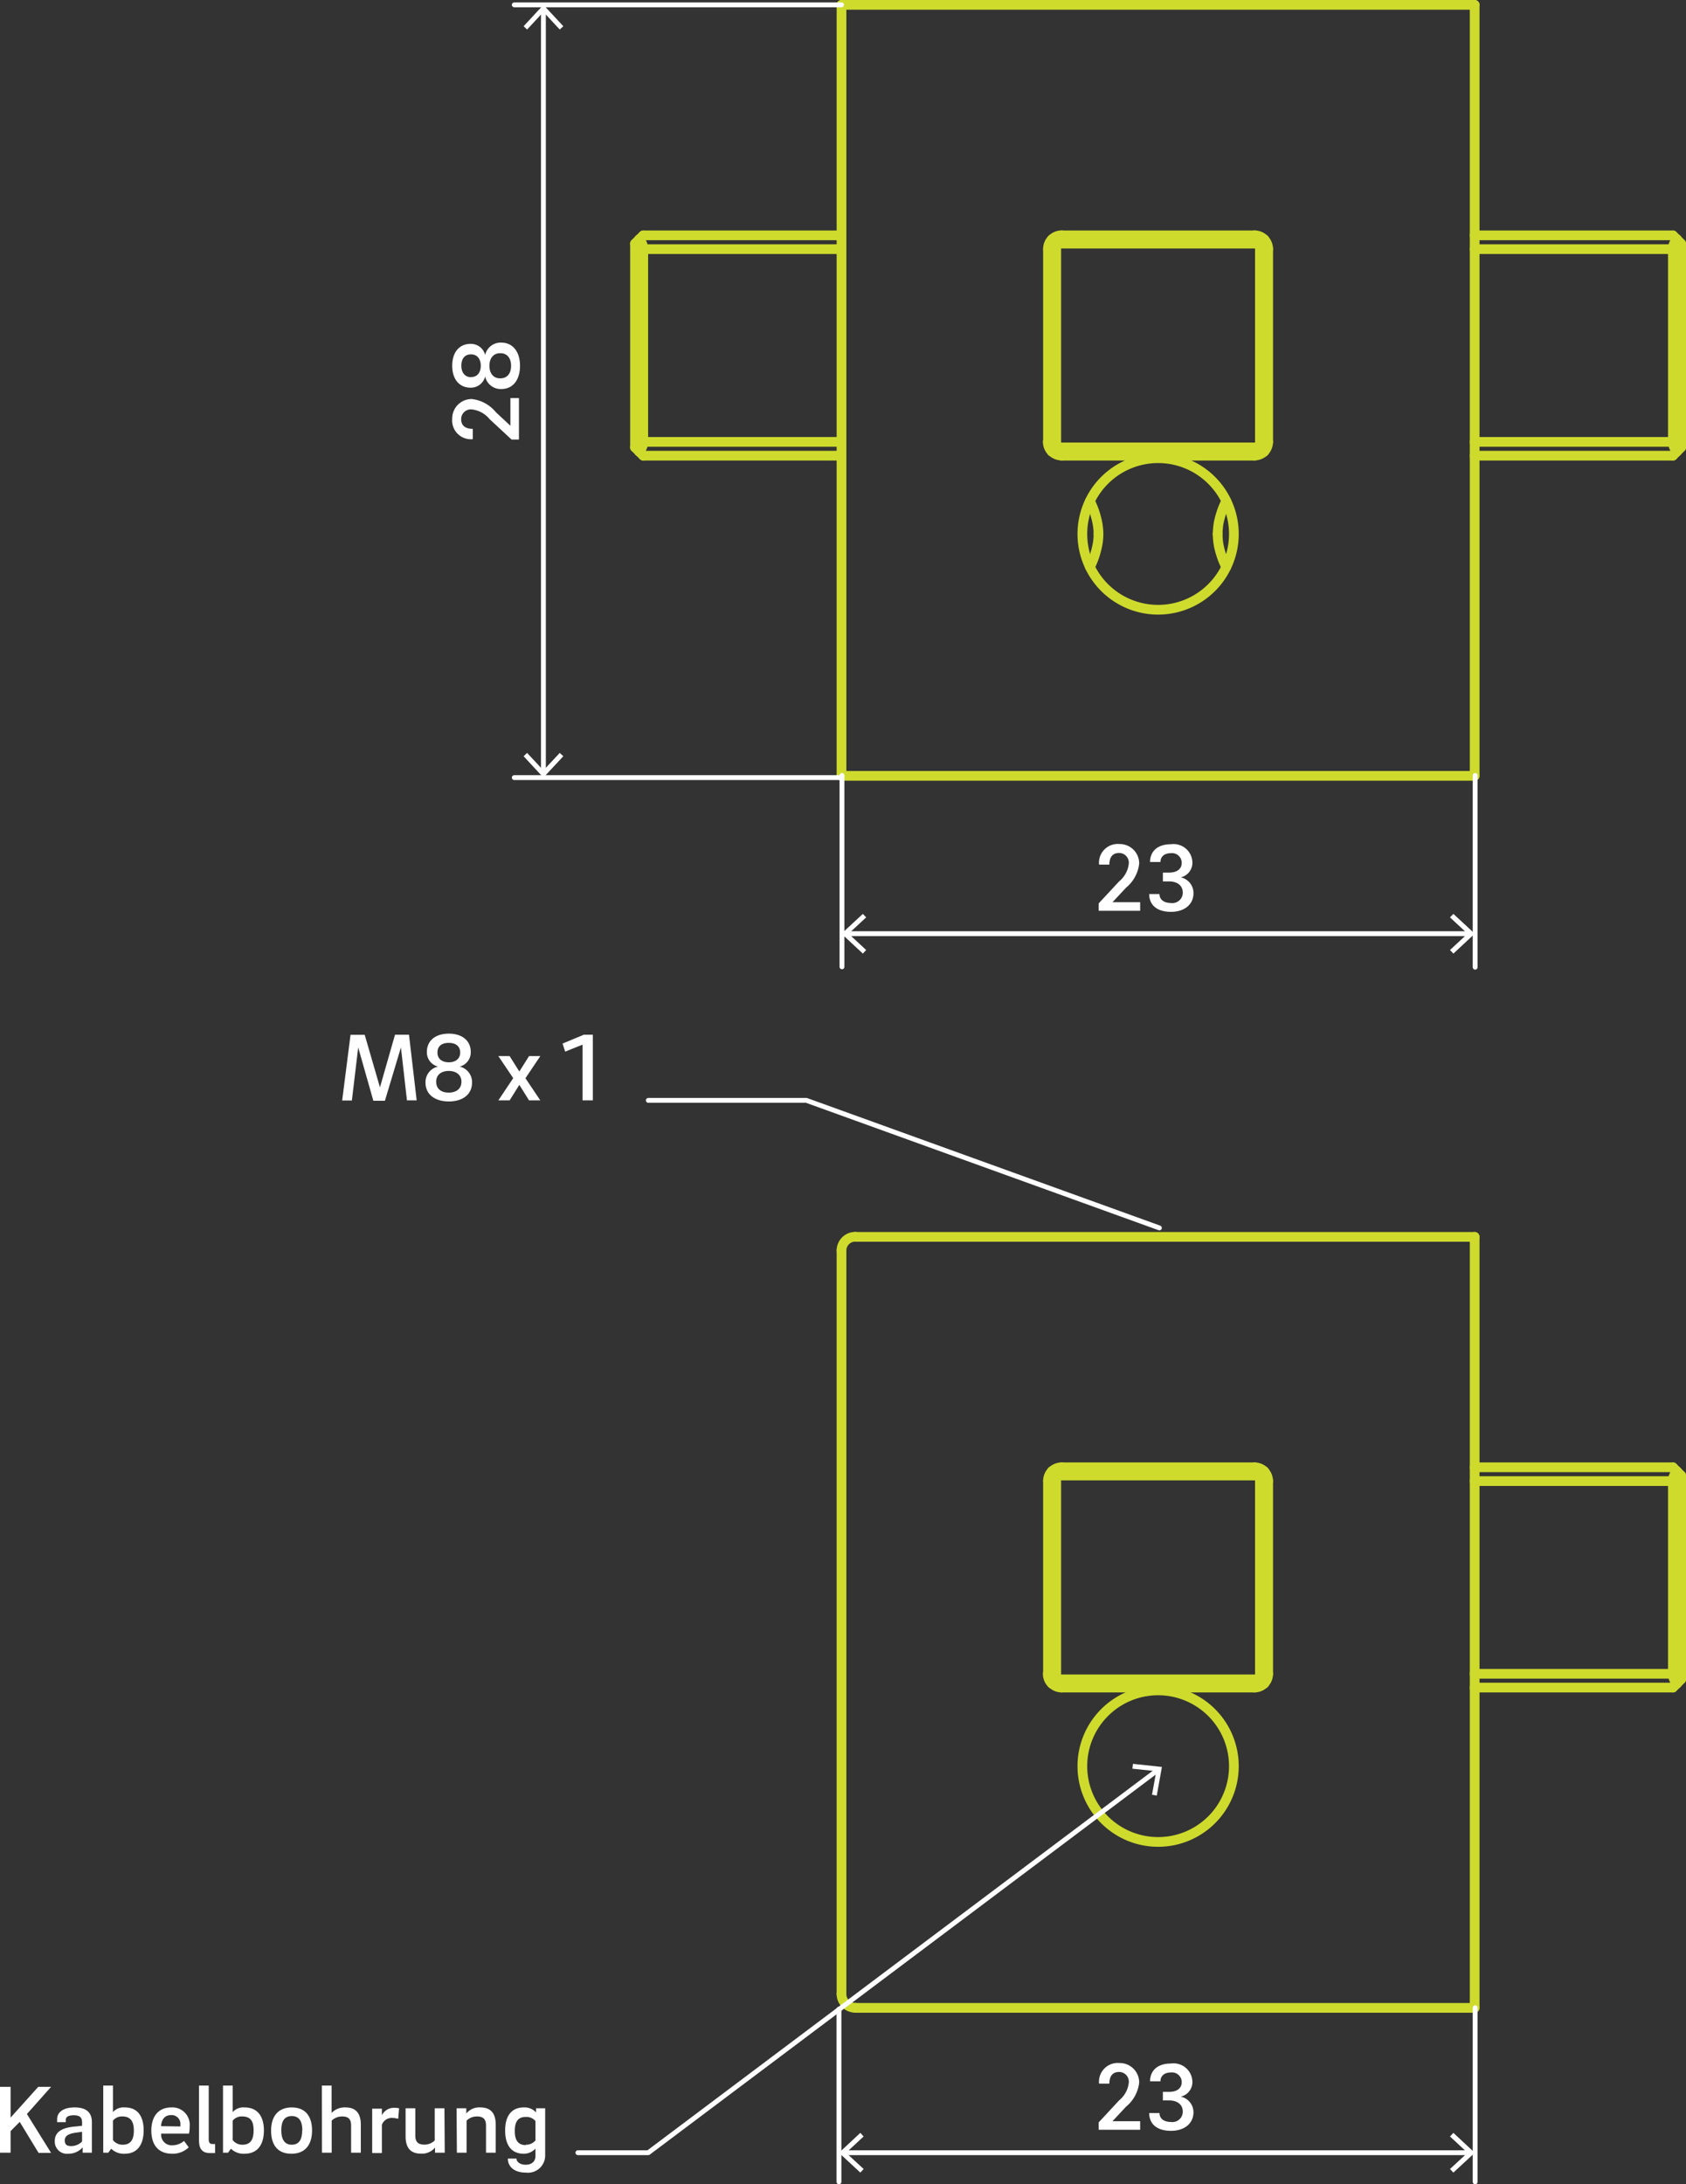<svg id="_0" data-name="0" xmlns="http://www.w3.org/2000/svg" viewBox="0 0 173.59 224.86"><rect x="0" y="0" width="173.59" height="224.86" fill="#333333" stroke="none"/><title>mex_m21x-t03</title><g id="CIRCLE"><path d="M323.56,301.15a7.8,7.8,0,1,1,7.79,7.79,7.8,7.8,0,0,1-7.79-7.79Z" transform="translate(-212.12 -246.17)" fill="none" stroke="#cedb2d" stroke-linecap="round" stroke-linejoin="round"/></g><g id="SPLINE"><path d="M325.22,301.15a6,6,0,0,1-.11,1.12,8.88,8.88,0,0,1-.77,2.28" transform="translate(-212.12 -246.17)" fill="none" stroke="#cedb2d" stroke-linecap="round" stroke-linejoin="round"/></g><g id="SPLINE-2" data-name="SPLINE"><path d="M338.37,304.55a8.89,8.89,0,0,1-.78-2.28,7.06,7.06,0,0,1-.1-1.12" transform="translate(-212.12 -246.17)" fill="none" stroke="#cedb2d" stroke-linecap="round" stroke-linejoin="round"/></g><g id="SPLINE-3" data-name="SPLINE"><path d="M337.49,301.15a7.19,7.19,0,0,1,.1-1.13,8.82,8.82,0,0,1,.78-2.27" transform="translate(-212.12 -246.17)" fill="none" stroke="#cedb2d" stroke-linecap="round" stroke-linejoin="round"/></g><g id="LINE"><line x1="172.24" y1="24.23" x2="172.66" y2="24.64" fill="none" stroke="#cedb2d" stroke-linecap="round" stroke-linejoin="round"/></g><g id="LINE-2" data-name="LINE"><line x1="172.24" y1="24.23" x2="151.83" y2="24.23" fill="none" stroke="#cedb2d" stroke-linecap="round" stroke-linejoin="round"/></g><g id="ARC"><path d="M384.36,291.65a1.42,1.42,0,0,0,.42,1" transform="translate(-212.12 -246.17)" fill="none" stroke="#cedb2d" stroke-linecap="round" stroke-linejoin="round"/></g><g id="LINE-3" data-name="LINE"><line x1="172.24" y1="45.49" x2="151.83" y2="45.49" fill="none" stroke="#cedb2d" stroke-linecap="round" stroke-linejoin="round"/></g><g id="LINE-4" data-name="LINE"><line x1="66.23" y1="46.91" x2="65.81" y2="46.49" fill="none" stroke="#cedb2d" stroke-linecap="round" stroke-linejoin="round"/></g><g id="LINE-5" data-name="LINE"><line x1="66.23" y1="46.91" x2="86.64" y2="46.91" fill="none" stroke="#cedb2d" stroke-linecap="round" stroke-linejoin="round"/></g><g id="ARC-2" data-name="ARC"><path d="M278.35,271.81a1.38,1.38,0,0,0-.42-1" transform="translate(-212.12 -246.17)" fill="none" stroke="#cedb2d" stroke-linecap="round" stroke-linejoin="round"/></g><g id="LINE-6" data-name="LINE"><line x1="66.23" y1="25.65" x2="86.64" y2="25.65" fill="none" stroke="#cedb2d" stroke-linecap="round" stroke-linejoin="round"/></g><g id="ARC-3" data-name="ARC"><path d="M342.69,271.81a1.41,1.41,0,0,0-.41-1" transform="translate(-212.12 -246.17)" fill="none" stroke="#cedb2d" stroke-linecap="round" stroke-linejoin="round"/></g><g id="ARC-4" data-name="ARC"><path d="M321.43,270.39a1.42,1.42,0,0,0-1,.42" transform="translate(-212.12 -246.17)" fill="none" stroke="#cedb2d" stroke-linecap="round" stroke-linejoin="round"/></g><g id="ARC-5" data-name="ARC"><path d="M341.28,293.07a1.45,1.45,0,0,0,1-.41" transform="translate(-212.12 -246.17)" fill="none" stroke="#cedb2d" stroke-linecap="round" stroke-linejoin="round"/></g><g id="ARC-6" data-name="ARC"><path d="M320,291.65a1.41,1.41,0,0,0,.41,1" transform="translate(-212.12 -246.17)" fill="none" stroke="#cedb2d" stroke-linecap="round" stroke-linejoin="round"/></g><g id="LINE-7" data-name="LINE"><line x1="108.31" y1="46.49" x2="108.75" y2="46.06" fill="none" stroke="#cedb2d" stroke-linecap="round" stroke-linejoin="round"/></g><g id="LINE-8" data-name="LINE"><line x1="108.75" y1="46.06" x2="108.75" y2="25.08" fill="none" stroke="#cedb2d" stroke-linecap="round" stroke-linejoin="round"/></g><g id="LINE-9" data-name="LINE"><line x1="108.75" y1="25.08" x2="108.31" y2="24.64" fill="none" stroke="#cedb2d" stroke-linecap="round" stroke-linejoin="round"/></g><g id="ARC-7" data-name="ARC"><path d="M320.43,270.81a1.37,1.37,0,0,0-.41,1" transform="translate(-212.12 -246.17)" fill="none" stroke="#cedb2d" stroke-linecap="round" stroke-linejoin="round"/></g><g id="LINE-10" data-name="LINE"><line x1="107.9" y1="25.65" x2="107.9" y2="45.49" fill="none" stroke="#cedb2d" stroke-linecap="round" stroke-linejoin="round"/></g><g id="LINE-11" data-name="LINE"><line x1="108.75" y1="25.08" x2="129.72" y2="25.08" fill="none" stroke="#cedb2d" stroke-linecap="round" stroke-linejoin="round"/></g><g id="LINE-12" data-name="LINE"><line x1="130.16" y1="24.64" x2="129.72" y2="25.08" fill="none" stroke="#cedb2d" stroke-linecap="round" stroke-linejoin="round"/></g><g id="ARC-8" data-name="ARC"><path d="M342.28,270.81a1.42,1.42,0,0,0-1-.42" transform="translate(-212.12 -246.17)" fill="none" stroke="#cedb2d" stroke-linecap="round" stroke-linejoin="round"/></g><g id="LINE-13" data-name="LINE"><line x1="129.16" y1="24.23" x2="109.31" y2="24.23" fill="none" stroke="#cedb2d" stroke-linecap="round" stroke-linejoin="round"/></g><g id="LINE-14" data-name="LINE"><line x1="129.72" y1="46.06" x2="108.75" y2="46.06" fill="none" stroke="#cedb2d" stroke-linecap="round" stroke-linejoin="round"/></g><g id="LINE-15" data-name="LINE"><line x1="129.72" y1="25.08" x2="129.72" y2="46.06" fill="none" stroke="#cedb2d" stroke-linecap="round" stroke-linejoin="round"/></g><g id="ARC-9" data-name="ARC"><path d="M320.43,292.66a1.45,1.45,0,0,0,1,.41" transform="translate(-212.12 -246.17)" fill="none" stroke="#cedb2d" stroke-linecap="round" stroke-linejoin="round"/></g><g id="LINE-16" data-name="LINE"><line x1="109.31" y1="46.91" x2="129.16" y2="46.91" fill="none" stroke="#cedb2d" stroke-linecap="round" stroke-linejoin="round"/></g><g id="LINE-17" data-name="LINE"><line x1="130.16" y1="46.49" x2="129.72" y2="46.06" fill="none" stroke="#cedb2d" stroke-linecap="round" stroke-linejoin="round"/></g><g id="ARC-10" data-name="ARC"><path d="M342.28,292.66a1.46,1.46,0,0,0,.41-1" transform="translate(-212.12 -246.17)" fill="none" stroke="#cedb2d" stroke-linecap="round" stroke-linejoin="round"/></g><g id="LINE-18" data-name="LINE"><line x1="130.57" y1="45.49" x2="130.57" y2="25.65" fill="none" stroke="#cedb2d" stroke-linecap="round" stroke-linejoin="round"/></g><g id="LINE-19" data-name="LINE"><line x1="65.81" y1="24.64" x2="65.38" y2="25.08" fill="none" stroke="#cedb2d" stroke-linecap="round" stroke-linejoin="round"/></g><g id="LINE-20" data-name="LINE"><line x1="65.38" y1="25.08" x2="65.38" y2="46.06" fill="none" stroke="#cedb2d" stroke-linecap="round" stroke-linejoin="round"/></g><g id="LINE-21" data-name="LINE"><line x1="65.38" y1="46.06" x2="65.81" y2="46.49" fill="none" stroke="#cedb2d" stroke-linecap="round" stroke-linejoin="round"/></g><g id="ARC-11" data-name="ARC"><path d="M277.93,292.66a1.42,1.42,0,0,0,.42-1" transform="translate(-212.12 -246.17)" fill="none" stroke="#cedb2d" stroke-linecap="round" stroke-linejoin="round"/></g><g id="LINE-22" data-name="LINE"><line x1="66.23" y1="45.49" x2="66.23" y2="25.65" fill="none" stroke="#cedb2d" stroke-linecap="round" stroke-linejoin="round"/></g><g id="LINE-23" data-name="LINE"><line x1="66.23" y1="24.23" x2="65.81" y2="24.64" fill="none" stroke="#cedb2d" stroke-linecap="round" stroke-linejoin="round"/></g><g id="LINE-24" data-name="LINE"><line x1="86.64" y1="24.23" x2="66.23" y2="24.23" fill="none" stroke="#cedb2d" stroke-linecap="round" stroke-linejoin="round"/></g><g id="LINE-25" data-name="LINE"><line x1="86.64" y1="45.49" x2="66.23" y2="45.49" fill="none" stroke="#cedb2d" stroke-linecap="round" stroke-linejoin="round"/></g><g id="LINE-26" data-name="LINE"><line x1="172.66" y1="46.49" x2="173.09" y2="46.05" fill="none" stroke="#cedb2d" stroke-linecap="round" stroke-linejoin="round"/></g><g id="LINE-27" data-name="LINE"><line x1="173.09" y1="46.05" x2="173.09" y2="25.08" fill="none" stroke="#cedb2d" stroke-linecap="round" stroke-linejoin="round"/></g><g id="LINE-28" data-name="LINE"><line x1="173.09" y1="25.08" x2="172.66" y2="24.64" fill="none" stroke="#cedb2d" stroke-linecap="round" stroke-linejoin="round"/></g><g id="ARC-12" data-name="ARC"><path d="M384.78,270.81a1.38,1.38,0,0,0-.42,1" transform="translate(-212.12 -246.17)" fill="none" stroke="#cedb2d" stroke-linecap="round" stroke-linejoin="round"/></g><g id="LINE-29" data-name="LINE"><line x1="172.24" y1="25.65" x2="172.24" y2="45.49" fill="none" stroke="#cedb2d" stroke-linecap="round" stroke-linejoin="round"/></g><g id="LINE-30" data-name="LINE"><line x1="172.66" y1="46.49" x2="172.24" y2="46.91" fill="none" stroke="#cedb2d" stroke-linecap="round" stroke-linejoin="round"/></g><g id="LINE-31" data-name="LINE"><line x1="151.83" y1="46.91" x2="172.24" y2="46.91" fill="none" stroke="#cedb2d" stroke-linecap="round" stroke-linejoin="round"/></g><g id="LINE-32" data-name="LINE"><line x1="151.83" y1="25.65" x2="172.24" y2="25.65" fill="none" stroke="#cedb2d" stroke-linecap="round" stroke-linejoin="round"/></g><g id="LINE-33" data-name="LINE"><line x1="86.64" y1="0.5" x2="86.64" y2="79.87" fill="none" stroke="#cedb2d" stroke-linecap="round" stroke-linejoin="round"/></g><g id="LINE-34" data-name="LINE"><line x1="86.64" y1="0.5" x2="151.83" y2="0.5" fill="none" stroke="#cedb2d" stroke-linecap="round" stroke-linejoin="round"/></g><g id="LINE-35" data-name="LINE"><line x1="86.64" y1="79.87" x2="151.83" y2="79.87" fill="none" stroke="#cedb2d" stroke-linecap="round" stroke-linejoin="round"/></g><g id="LINE-36" data-name="LINE"><line x1="151.83" y1="79.87" x2="151.83" y2="0.5" fill="none" stroke="#cedb2d" stroke-linecap="round" stroke-linejoin="round"/></g><g id="SPLINE-4" data-name="SPLINE"><path d="M324.34,297.75a8.81,8.81,0,0,1,.77,2.27,6.18,6.18,0,0,1,.11,1.13" transform="translate(-212.12 -246.17)" fill="none" stroke="#cedb2d" stroke-linecap="round" stroke-linejoin="round"/></g><g id="CIRCLE-2" data-name="CIRCLE"><path d="M323.56,428a7.8,7.8,0,1,1,7.79,7.79,7.8,7.8,0,0,1-7.79-7.79Z" transform="translate(-212.12 -246.17)" fill="none" stroke="#cedb2d" stroke-linecap="round" stroke-linejoin="round"/></g><g id="ARC-13" data-name="ARC"><path d="M298.76,451.44a1.41,1.41,0,0,0,1.41,1.42" transform="translate(-212.12 -246.17)" fill="none" stroke="#cedb2d" stroke-linecap="round" stroke-linejoin="round"/></g><g id="ARC-14" data-name="ARC"><path d="M300.18,373.49a1.42,1.42,0,0,0-1.42,1.41h0" transform="translate(-212.12 -246.17)" fill="none" stroke="#cedb2d" stroke-linecap="round" stroke-linejoin="round"/></g><g id="ARC-15" data-name="ARC"><path d="M320,418.48a1.37,1.37,0,0,0,.41,1" transform="translate(-212.12 -246.17)" fill="none" stroke="#cedb2d" stroke-linecap="round" stroke-linejoin="round"/></g><g id="ARC-16" data-name="ARC"><path d="M341.28,419.9a1.42,1.42,0,0,0,1-.42" transform="translate(-212.12 -246.17)" fill="none" stroke="#cedb2d" stroke-linecap="round" stroke-linejoin="round"/></g><g id="ARC-17" data-name="ARC"><path d="M321.43,397.22a1.45,1.45,0,0,0-1,.41" transform="translate(-212.12 -246.17)" fill="none" stroke="#cedb2d" stroke-linecap="round" stroke-linejoin="round"/></g><g id="ARC-18" data-name="ARC"><path d="M342.69,398.64a1.46,1.46,0,0,0-.41-1" transform="translate(-212.12 -246.17)" fill="none" stroke="#cedb2d" stroke-linecap="round" stroke-linejoin="round"/></g><g id="LINE-37" data-name="LINE"><line x1="172.24" y1="151.05" x2="172.66" y2="151.47" fill="none" stroke="#cedb2d" stroke-linecap="round" stroke-linejoin="round"/></g><g id="LINE-38" data-name="LINE"><line x1="172.24" y1="151.05" x2="151.83" y2="151.05" fill="none" stroke="#cedb2d" stroke-linecap="round" stroke-linejoin="round"/></g><g id="ARC-19" data-name="ARC"><path d="M384.36,418.48a1.38,1.38,0,0,0,.42,1" transform="translate(-212.12 -246.17)" fill="none" stroke="#cedb2d" stroke-linecap="round" stroke-linejoin="round"/></g><g id="LINE-39" data-name="LINE"><line x1="172.24" y1="172.31" x2="151.83" y2="172.31" fill="none" stroke="#cedb2d" stroke-linecap="round" stroke-linejoin="round"/></g><g id="LINE-40" data-name="LINE"><line x1="172.66" y1="173.32" x2="173.09" y2="172.88" fill="none" stroke="#cedb2d" stroke-linecap="round" stroke-linejoin="round"/></g><g id="LINE-41" data-name="LINE"><line x1="173.09" y1="172.88" x2="173.09" y2="151.9" fill="none" stroke="#cedb2d" stroke-linecap="round" stroke-linejoin="round"/></g><g id="LINE-42" data-name="LINE"><line x1="173.09" y1="151.9" x2="172.66" y2="151.47" fill="none" stroke="#cedb2d" stroke-linecap="round" stroke-linejoin="round"/></g><g id="ARC-20" data-name="ARC"><path d="M384.78,397.63a1.42,1.42,0,0,0-.42,1" transform="translate(-212.12 -246.17)" fill="none" stroke="#cedb2d" stroke-linecap="round" stroke-linejoin="round"/></g><g id="LINE-43" data-name="LINE"><line x1="172.24" y1="152.47" x2="172.24" y2="172.31" fill="none" stroke="#cedb2d" stroke-linecap="round" stroke-linejoin="round"/></g><g id="LINE-44" data-name="LINE"><line x1="172.66" y1="173.32" x2="172.24" y2="173.73" fill="none" stroke="#cedb2d" stroke-linecap="round" stroke-linejoin="round"/></g><g id="LINE-45" data-name="LINE"><line x1="151.83" y1="173.73" x2="172.24" y2="173.73" fill="none" stroke="#cedb2d" stroke-linecap="round" stroke-linejoin="round"/></g><g id="LINE-46" data-name="LINE"><line x1="151.83" y1="152.47" x2="172.24" y2="152.47" fill="none" stroke="#cedb2d" stroke-linecap="round" stroke-linejoin="round"/></g><g id="LINE-47" data-name="LINE"><line x1="130.16" y1="151.47" x2="129.72" y2="151.9" fill="none" stroke="#cedb2d" stroke-linecap="round" stroke-linejoin="round"/></g><g id="LINE-48" data-name="LINE"><line x1="129.72" y1="151.9" x2="129.72" y2="172.88" fill="none" stroke="#cedb2d" stroke-linecap="round" stroke-linejoin="round"/></g><g id="LINE-49" data-name="LINE"><line x1="129.72" y1="172.88" x2="130.16" y2="173.32" fill="none" stroke="#cedb2d" stroke-linecap="round" stroke-linejoin="round"/></g><g id="ARC-21" data-name="ARC"><path d="M342.28,419.48a1.41,1.41,0,0,0,.41-1" transform="translate(-212.12 -246.17)" fill="none" stroke="#cedb2d" stroke-linecap="round" stroke-linejoin="round"/></g><g id="LINE-50" data-name="LINE"><line x1="130.57" y1="172.31" x2="130.57" y2="152.47" fill="none" stroke="#cedb2d" stroke-linecap="round" stroke-linejoin="round"/></g><g id="LINE-51" data-name="LINE"><line x1="129.72" y1="172.88" x2="108.75" y2="172.88" fill="none" stroke="#cedb2d" stroke-linecap="round" stroke-linejoin="round"/></g><g id="LINE-52" data-name="LINE"><line x1="108.31" y1="173.32" x2="108.75" y2="172.88" fill="none" stroke="#cedb2d" stroke-linecap="round" stroke-linejoin="round"/></g><g id="ARC-22" data-name="ARC"><path d="M320.43,419.48a1.42,1.42,0,0,0,1,.42" transform="translate(-212.12 -246.17)" fill="none" stroke="#cedb2d" stroke-linecap="round" stroke-linejoin="round"/></g><g id="LINE-53" data-name="LINE"><line x1="109.31" y1="173.73" x2="129.16" y2="173.73" fill="none" stroke="#cedb2d" stroke-linecap="round" stroke-linejoin="round"/></g><g id="LINE-54" data-name="LINE"><line x1="108.75" y1="151.9" x2="129.72" y2="151.9" fill="none" stroke="#cedb2d" stroke-linecap="round" stroke-linejoin="round"/></g><g id="LINE-55" data-name="LINE"><line x1="108.75" y1="172.88" x2="108.75" y2="151.9" fill="none" stroke="#cedb2d" stroke-linecap="round" stroke-linejoin="round"/></g><g id="ARC-23" data-name="ARC"><path d="M342.28,397.63a1.45,1.45,0,0,0-1-.41" transform="translate(-212.12 -246.17)" fill="none" stroke="#cedb2d" stroke-linecap="round" stroke-linejoin="round"/></g><g id="LINE-56" data-name="LINE"><line x1="129.16" y1="151.05" x2="109.31" y2="151.05" fill="none" stroke="#cedb2d" stroke-linecap="round" stroke-linejoin="round"/></g><g id="LINE-57" data-name="LINE"><line x1="108.31" y1="151.47" x2="108.75" y2="151.9" fill="none" stroke="#cedb2d" stroke-linecap="round" stroke-linejoin="round"/></g><g id="ARC-24" data-name="ARC"><path d="M320.43,397.63a1.41,1.41,0,0,0-.41,1" transform="translate(-212.12 -246.17)" fill="none" stroke="#cedb2d" stroke-linecap="round" stroke-linejoin="round"/></g><g id="LINE-58" data-name="LINE"><line x1="107.9" y1="152.47" x2="107.9" y2="172.31" fill="none" stroke="#cedb2d" stroke-linecap="round" stroke-linejoin="round"/></g><g id="LINE-59" data-name="LINE"><line x1="151.83" y1="127.33" x2="151.83" y2="206.7" fill="none" stroke="#cedb2d" stroke-linecap="round" stroke-linejoin="round"/></g><g id="LINE-60" data-name="LINE"><line x1="88.06" y1="127.33" x2="151.83" y2="127.33" fill="none" stroke="#cedb2d" stroke-linecap="round" stroke-linejoin="round"/></g><g id="LINE-61" data-name="LINE"><line x1="86.64" y1="205.28" x2="86.64" y2="128.74" fill="none" stroke="#cedb2d" stroke-linecap="round" stroke-linejoin="round"/></g><g id="LINE-62" data-name="LINE"><line x1="151.83" y1="206.7" x2="88.05" y2="206.7" fill="none" stroke="#cedb2d" stroke-linecap="round" stroke-linejoin="round"/></g><g id="MTEXT"><path d="M260.7,287.25a3.74,3.74,0,0,1,2.47,1.35l1.5,1.4v-2.85h.88v4.27h-.76l-2.26-2.1a2.75,2.75,0,0,0-1.83-1,1,1,0,0,0-1.1,1c0,.7.48,1,1.2,1v1.06a1.93,1.93,0,0,1-2.12-2.1A2,2,0,0,1,260.7,287.25Z" transform="translate(-212.12 -246.17)" fill="#fff"/><path d="M263.72,286.22a1.64,1.64,0,0,1-1.65-1.29,1.51,1.51,0,0,1-1.5,1.15c-1.15,0-1.89-.86-1.89-2.26s.74-2.25,1.89-2.25a1.51,1.51,0,0,1,1.5,1.14,1.64,1.64,0,0,1,1.65-1.27c1.25,0,1.94,1,1.94,2.38S265,286.22,263.72,286.22Zm-3.1-1.23c.67,0,1-.51,1-1.17s-.34-1.17-1-1.17-1,.46-1,1.17S260,285,260.62,285Zm3-2.46c-.73,0-1.11.56-1.11,1.3s.38,1.29,1.11,1.29,1.12-.51,1.12-1.29S264.35,282.53,263.63,282.53Z" transform="translate(-212.12 -246.17)" fill="#fff"/></g><g id="MTEXT-2" data-name="MTEXT"><path d="M329.41,460.57a3.74,3.74,0,0,1-1.35,2.47l-1.4,1.5h2.85v.88h-4.27v-.76l2.1-2.26a2.75,2.75,0,0,0,1-1.83,1,1,0,0,0-1-1.1c-.7,0-1,.48-1,1.2h-1.06a1.93,1.93,0,0,1,2.1-2.12A2,2,0,0,1,329.41,460.57Z" transform="translate(-212.12 -246.17)" fill="#fff"/><path d="M335,463.62c0,1.13-.91,1.91-2.31,1.91-1.56,0-2.25-.8-2.25-1.83h1.06c0,.55.44.92,1.19.92a1.07,1.07,0,0,0,1.21-1.06c0-.71-.53-1.16-1.41-1.16h-.64v-.88h.64c.79,0,1.3-.36,1.3-1a1,1,0,0,0-1.1-1c-.72,0-1.09.39-1.09.91h-1.07c0-1,.66-1.83,2.16-1.83a1.94,1.94,0,0,1,2.2,1.87,1.54,1.54,0,0,1-1.2,1.54A1.65,1.65,0,0,1,335,463.62Z" transform="translate(-212.12 -246.17)" fill="#fff"/></g><g id="MTEXT-3" data-name="MTEXT"><path d="M252.79,352.69h1.44l.79,6.76h-1L253.4,354l-1.65,5.49h-1.19L249,354l-.65,5.46h-1l.86-6.76h1.46l1.57,5.41Z" transform="translate(-212.12 -246.17)" fill="#fff"/><path d="M255.93,357.62a1.64,1.64,0,0,1,1.29-1.65,1.51,1.51,0,0,1-1.15-1.5c0-1.15.86-1.89,2.26-1.89s2.26.74,2.26,1.89a1.51,1.51,0,0,1-1.14,1.5,1.64,1.64,0,0,1,1.27,1.65c0,1.25-1,1.94-2.39,1.94S255.93,358.87,255.93,357.62Zm3.7-.09c0-.73-.57-1.11-1.31-1.11s-1.29.38-1.29,1.11.51,1.12,1.29,1.12S259.63,358.25,259.63,357.53Zm-2.47-3c0,.67.51,1,1.17,1s1.17-.34,1.17-1-.46-1-1.17-1S257.16,353.85,257.16,354.52Z" transform="translate(-212.12 -246.17)" fill="#fff"/><path d="M267.75,359.45h-1.16l-1-1.6-1,1.6h-1.16l1.53-2.29-1.53-2.27h1.16l1,1.59,1-1.59h1.16l-1.53,2.28Z" transform="translate(-212.12 -246.17)" fill="#fff"/><path d="M272.1,359.45v-5.74l-1.79.72-.27-.83,2.19-.91h.93v6.76Z" transform="translate(-212.12 -246.17)" fill="#fff"/></g><g id="MTEXT-4" data-name="MTEXT"><path d="M213.21,465.56v2.22h-1.09V461h1.09v3.17l2.85-3.17h1.32l-2.49,2.8,2.49,4h-1.29l-1.94-3.19Z" transform="translate(-212.12 -246.17)" fill="#fff"/><path d="M220.63,467.78v-.55a1.93,1.93,0,0,1-1.5.66,1.25,1.25,0,0,1-1.37-1.31c0-1,.85-1.4,2.17-1.5l.64-.07v-.36c0-.46-.2-.72-.84-.72s-.84.2-.84.49v.22H218c0-.1,0-.21,0-.31,0-.71.64-1.21,1.8-1.21s1.78.48,1.78,1.52v3.14Zm-1.16-.68a1.56,1.56,0,0,0,1.1-.47v-1l-.63.09c-.74.1-1.15.32-1.15.78S219,467.1,219.47,467.1Z" transform="translate(-212.12 -246.17)" fill="#fff"/><path d="M223.75,463.6a1.46,1.46,0,0,1,1.21-.48c1.33,0,1.95.9,1.95,2.37s-.66,2.4-1.95,2.4a1.84,1.84,0,0,1-1.39-.52l-.3.41h-.52v-6.91h1Zm1,.45a1.19,1.19,0,0,0-1,.43v2a1.22,1.22,0,0,0,1,.48c.91,0,1.15-.63,1.15-1.47S225.62,464.05,224.73,464.05Z" transform="translate(-212.12 -246.17)" fill="#fff"/><path d="M231.07,466.57l.48.66a2.37,2.37,0,0,1-1.68.66c-1.53,0-2.17-1-2.17-2.39s.68-2.38,2.07-2.38a1.79,1.79,0,0,1,1.88,1.95,3.54,3.54,0,0,1-.07.75h-2.86a1.08,1.08,0,0,0,1.15,1.2A1.87,1.87,0,0,0,231.07,466.57Zm-.38-1.49a.56.56,0,0,0,0-.17.9.9,0,0,0-.94-1c-.72,0-1,.5-1.05,1.14Z" transform="translate(-212.12 -246.17)" fill="#fff"/><path d="M233.61,460.87v5.52c0,.35.1.5.42.5h.24v.93h-.54c-.86,0-1.12-.53-1.12-1.29v-5.66Z" transform="translate(-212.12 -246.17)" fill="#fff"/><path d="M236.08,463.6a1.46,1.46,0,0,1,1.21-.48c1.33,0,2,.9,2,2.37s-.66,2.4-2,2.4a1.84,1.84,0,0,1-1.39-.52l-.3.41h-.52v-6.91h1Zm1,.45a1.19,1.19,0,0,0-1,.43v2a1.22,1.22,0,0,0,1,.48c.91,0,1.15-.63,1.15-1.47S238,464.05,237.06,464.05Z" transform="translate(-212.12 -246.17)" fill="#fff"/><path d="M244.25,465.49c0,1.39-.64,2.4-2.13,2.4s-2.09-1-2.09-2.38.65-2.39,2.13-2.39S244.25,464.13,244.25,465.49Zm-1,0c0-.94-.33-1.48-1.09-1.48s-1.08.54-1.08,1.46.33,1.49,1.08,1.49S243.23,466.42,243.23,465.51Z" transform="translate(-212.12 -246.17)" fill="#fff"/><path d="M245.26,460.87h1v2.82a1.85,1.85,0,0,1,1.43-.57c1.08,0,1.58.62,1.58,1.78v2.88h-1V465c0-.63-.23-.95-.93-.95a1.53,1.53,0,0,0-1.07.43v3.3h-1Z" transform="translate(-212.12 -246.17)" fill="#fff"/><path d="M251.41,464a1.37,1.37,0,0,1,1.26-.84,2.31,2.31,0,0,1,.54.05l-.09,1.08a2.59,2.59,0,0,0-.68-.09,1.08,1.08,0,0,0-1,.7v2.92h-1v-4.57h1V464Z" transform="translate(-212.12 -246.17)" fill="#fff"/><path d="M257.91,467.78h-1v-.53a1.73,1.73,0,0,1-1.45.63c-1.08,0-1.58-.62-1.58-1.78v-2.89h1V466c0,.63.24.95.94.95a1.5,1.5,0,0,0,1.06-.43v-3.31h1Z" transform="translate(-212.12 -246.17)" fill="#fff"/><path d="M259.13,463.21h1v.54a1.71,1.71,0,0,1,1.45-.63c1.08,0,1.58.62,1.58,1.78v2.88h-1V465c0-.63-.24-.95-.94-.95a1.5,1.5,0,0,0-1.06.43v3.3h-1Z" transform="translate(-212.12 -246.17)" fill="#fff"/><path d="M268.25,463.21v4.88a1.77,1.77,0,0,1-2,1.74c-1.22,0-1.84-.64-1.84-1.44h.89c0,.31.33.63.95.63s1-.35,1-.88v-.78a1.62,1.62,0,0,1-1.19.53c-1.3,0-1.93-.9-1.93-2.4s.66-2.37,1.93-2.37a1.61,1.61,0,0,1,1.25.51v-.42Zm-2,3.75a1.26,1.26,0,0,0,1-.44v-2a1.22,1.22,0,0,0-1-.42c-.87,0-1.13.6-1.13,1.44S265.38,467,266.26,467Z" transform="translate(-212.12 -246.17)" fill="#fff"/></g><g id="LEADER"><polyline points="119.2 182.22 66.75 221.61 59.5 221.61" fill="none" stroke="#fff" stroke-linecap="round" stroke-linejoin="round" stroke-width="0.5"/><polygon points="116.65 181.58 116.59 182.08 119.05 182.34 118.61 184.76 119.1 184.85 119.63 181.9 116.65 181.58" fill="#fff"/></g><path d="M364,470.78V452.86M298.5,470.78V453" transform="translate(-212.12 -246.17)" fill="none" stroke="#fff" stroke-linecap="round" stroke-linejoin="round" stroke-width="0.5"/><g id="MTEXT-5" data-name="MTEXT"><path d="M329.41,335.08a3.74,3.74,0,0,1-1.35,2.47l-1.4,1.5h2.85v.88h-4.27v-.76l2.1-2.26a2.75,2.75,0,0,0,1-1.83,1,1,0,0,0-1-1.1c-.7,0-1,.48-1,1.2h-1.06a1.93,1.93,0,0,1,2.1-2.12A2,2,0,0,1,329.41,335.08Z" transform="translate(-212.12 -246.17)" fill="#fff"/><path d="M335,338.13c0,1.13-.91,1.91-2.31,1.91-1.56,0-2.25-.8-2.25-1.83h1.06c0,.55.44.92,1.19.92a1.07,1.07,0,0,0,1.21-1.06c0-.71-.53-1.16-1.41-1.16h-.64V336h.64c.79,0,1.3-.36,1.3-1a1,1,0,0,0-1.1-1c-.72,0-1.09.39-1.09.91h-1.07c0-1,.66-1.83,2.16-1.83a1.94,1.94,0,0,1,2.2,1.87,1.54,1.54,0,0,1-1.2,1.54A1.65,1.65,0,0,1,335,338.13Z" transform="translate(-212.12 -246.17)" fill="#fff"/></g><path d="M364,345.74V326m-65.19,19.7V326" transform="translate(-212.12 -246.17)" fill="none" stroke="#fff" stroke-linecap="round" stroke-linejoin="round" stroke-width="0.5"/><polyline points="66.75 113.28 83.03 113.28 119.37 126.41" fill="none" stroke="#fff" stroke-linecap="round" stroke-linejoin="round" stroke-width="0.5"/><line x1="52.95" y1="80.05" x2="86.64" y2="80.05" fill="none" stroke="#fff" stroke-linecap="round" stroke-linejoin="round" stroke-width="0.5"/><line x1="52.95" y1="0.5" x2="86.64" y2="0.5" fill="none" stroke="#fff" stroke-linecap="round" stroke-linejoin="round" stroke-width="0.5"/><line x1="86.92" y1="221.61" x2="151.29" y2="221.61" fill="none" stroke="#fff" stroke-linecap="round" stroke-linejoin="round" stroke-width="0.5"/><polygon points="88.58 223.66 88.92 223.29 87.11 221.62 88.92 219.94 88.58 219.57 86.38 221.62 88.58 223.66" fill="#fff"/><polygon points="149.64 223.66 149.29 223.29 151.1 221.62 149.29 219.94 149.64 219.57 151.84 221.62 149.64 223.66" fill="#fff"/><line x1="87.18" y1="96.12" x2="151.29" y2="96.12" fill="none" stroke="#fff" stroke-linecap="round" stroke-linejoin="round" stroke-width="0.5"/><polygon points="88.84 98.17 89.18 97.8 87.37 96.12 89.18 94.44 88.84 94.08 86.64 96.12 88.84 98.17" fill="#fff"/><polygon points="149.64 98.17 149.29 97.8 151.1 96.12 149.29 94.44 149.64 94.08 151.84 96.12 149.64 98.17" fill="#fff"/><line x1="55.95" y1="1.04" x2="55.95" y2="79.51" fill="none" stroke="#fff" stroke-linecap="round" stroke-linejoin="round" stroke-width="0.5"/><polygon points="53.91 2.7 54.27 3.04 55.95 1.23 57.63 3.04 58 2.7 55.95 0.5 53.91 2.7" fill="#fff"/><polygon points="53.91 77.85 54.27 77.51 55.95 79.31 57.63 77.51 58 77.85 55.95 80.05 53.91 77.85" fill="#fff"/></svg>